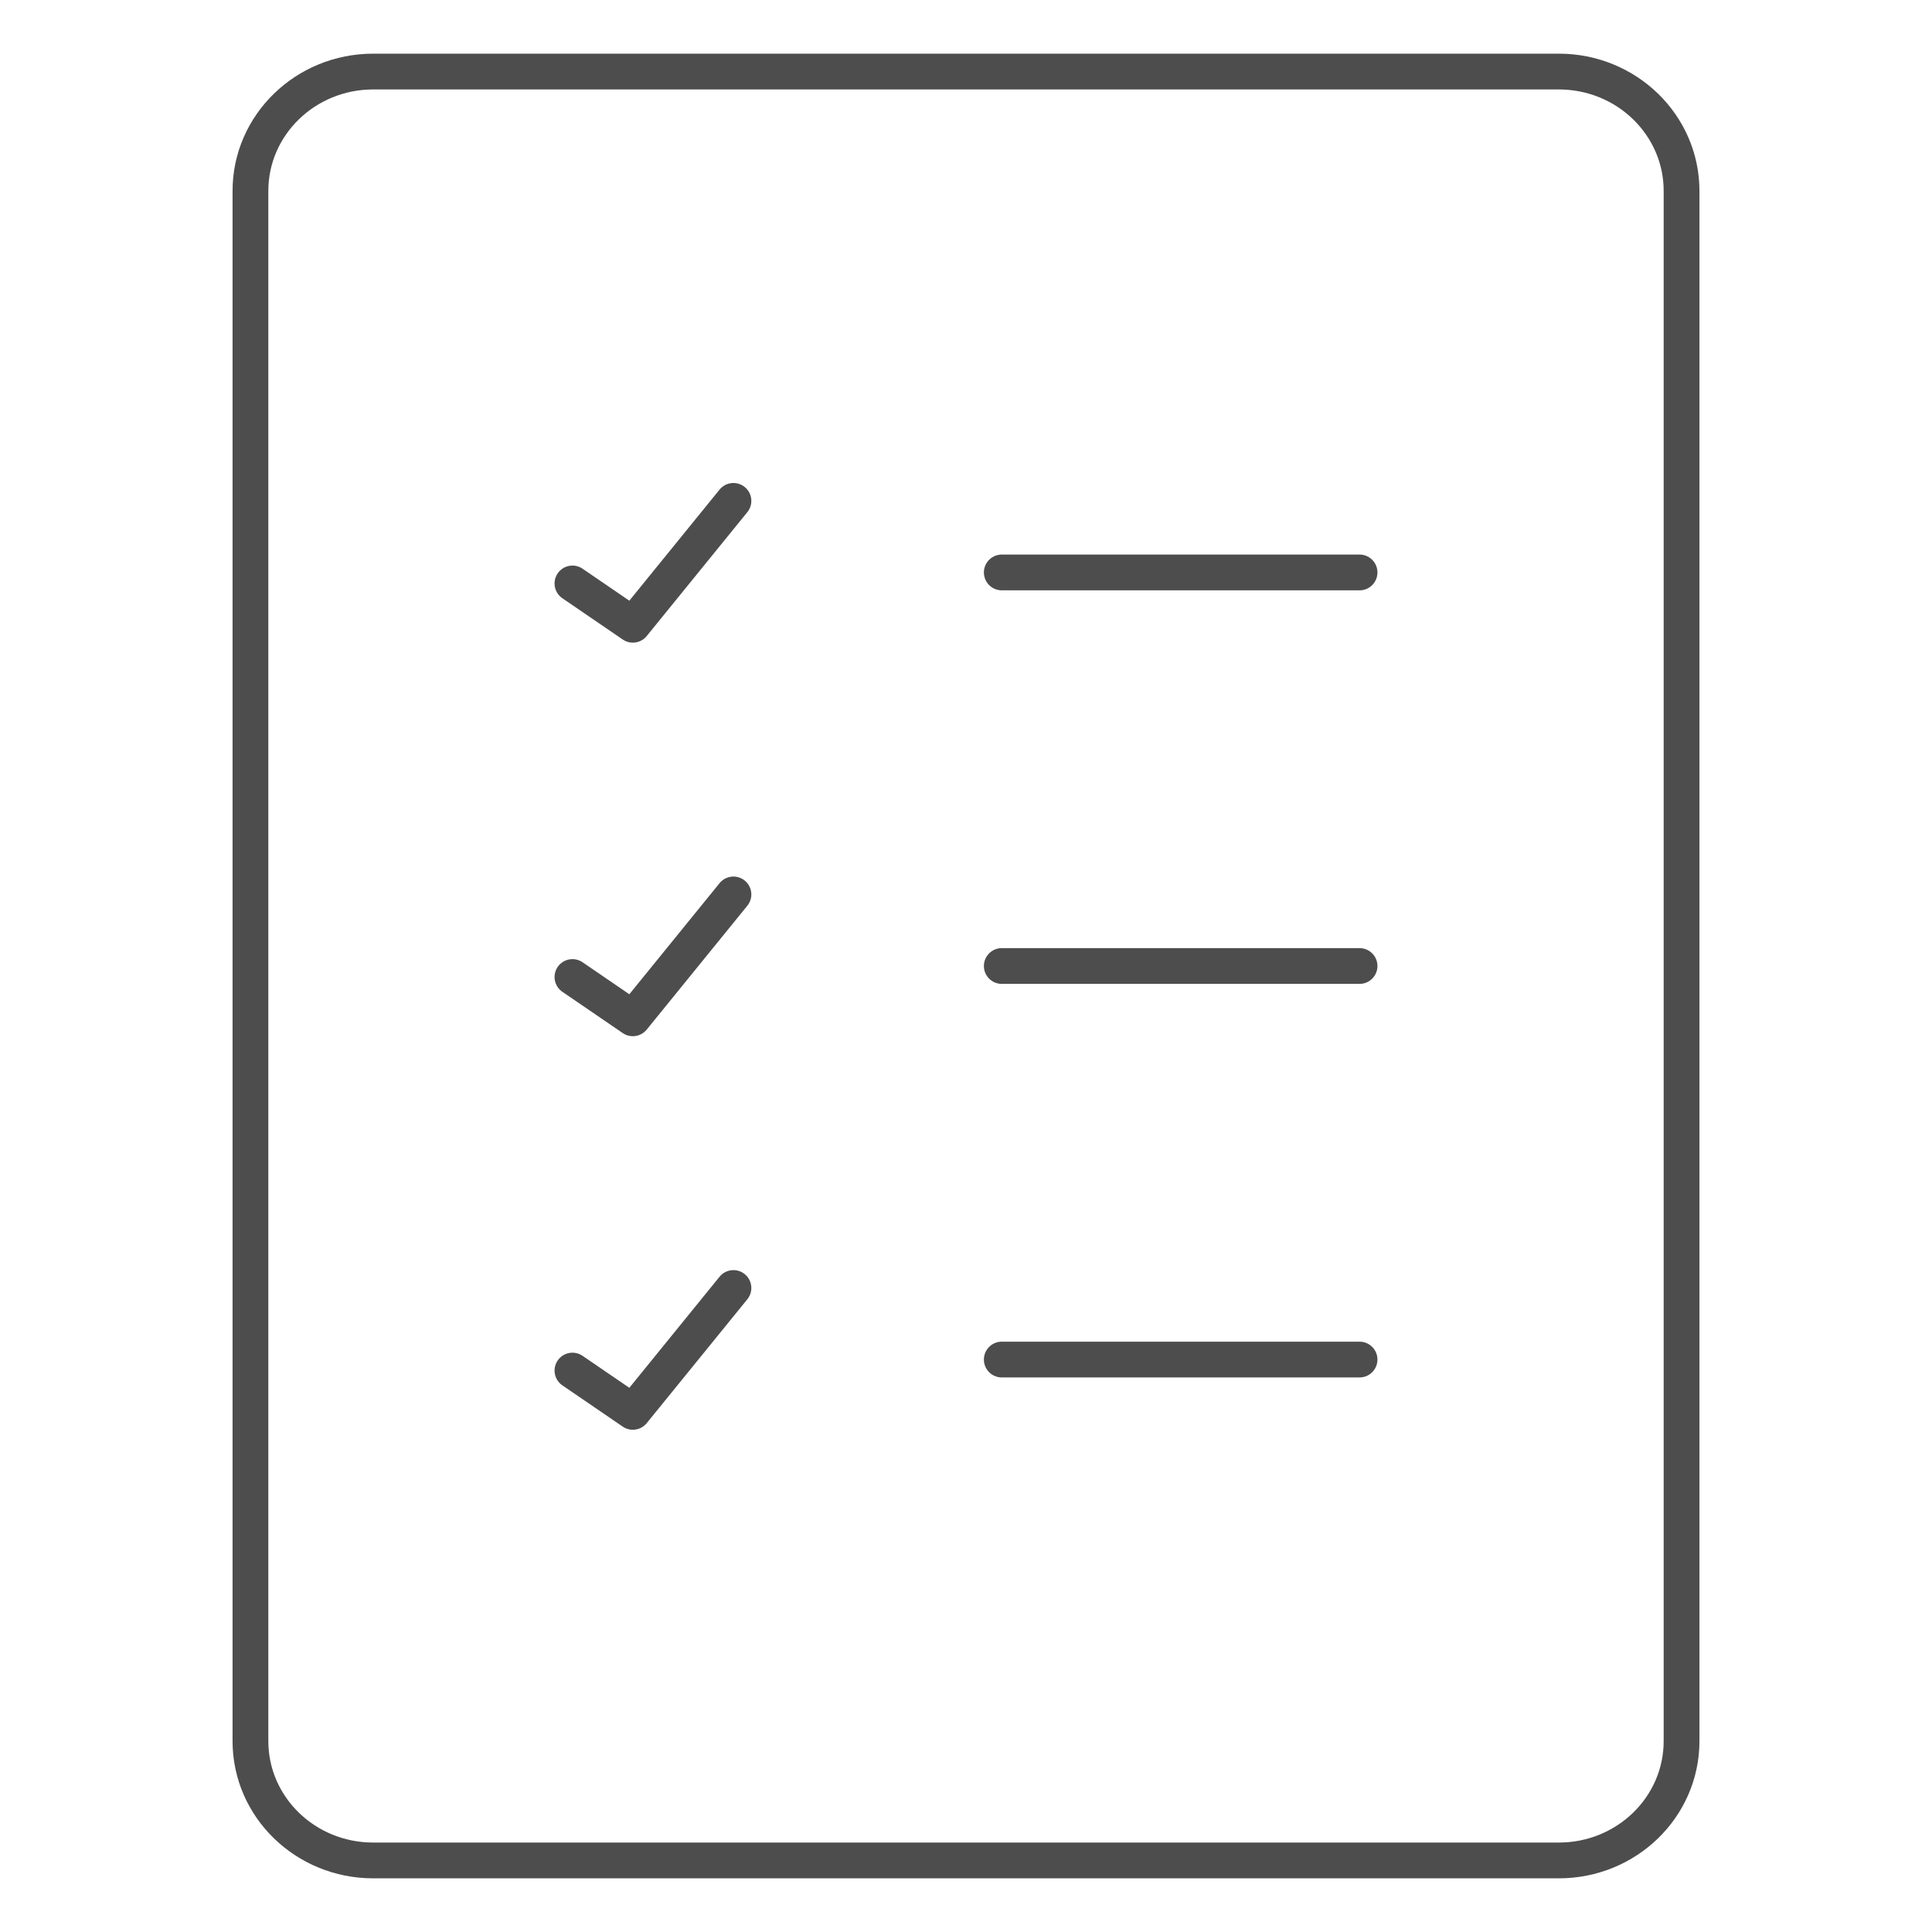 <svg width="54" height="54" viewBox="0 0 54 54" fill="none" xmlns="http://www.w3.org/2000/svg">
<path d="M43.569 2H10.431C8.536 2 7 3.494 7 5.336V48.664C7 50.507 8.536 52 10.431 52H43.569C45.464 52 47 50.507 47 48.664V5.336C47 3.494 45.464 2 43.569 2Z" stroke="#4D4D4D" stroke-linecap="round" stroke-linejoin="round"/>
<path d="M20.5 14L17.688 17.462L16 16.308M28 16H38" stroke="#4D4D4D" stroke-linecap="round" stroke-linejoin="round"/>
<path d="M20.5 25L17.688 28.462L16 27.308M28 27H38" stroke="#4D4D4D" stroke-linecap="round" stroke-linejoin="round"/>
<path d="M20.5 36L17.688 39.462L16 38.308M28 38H38" stroke="#4D4D4D" stroke-linecap="round" stroke-linejoin="round"/>
</svg>

